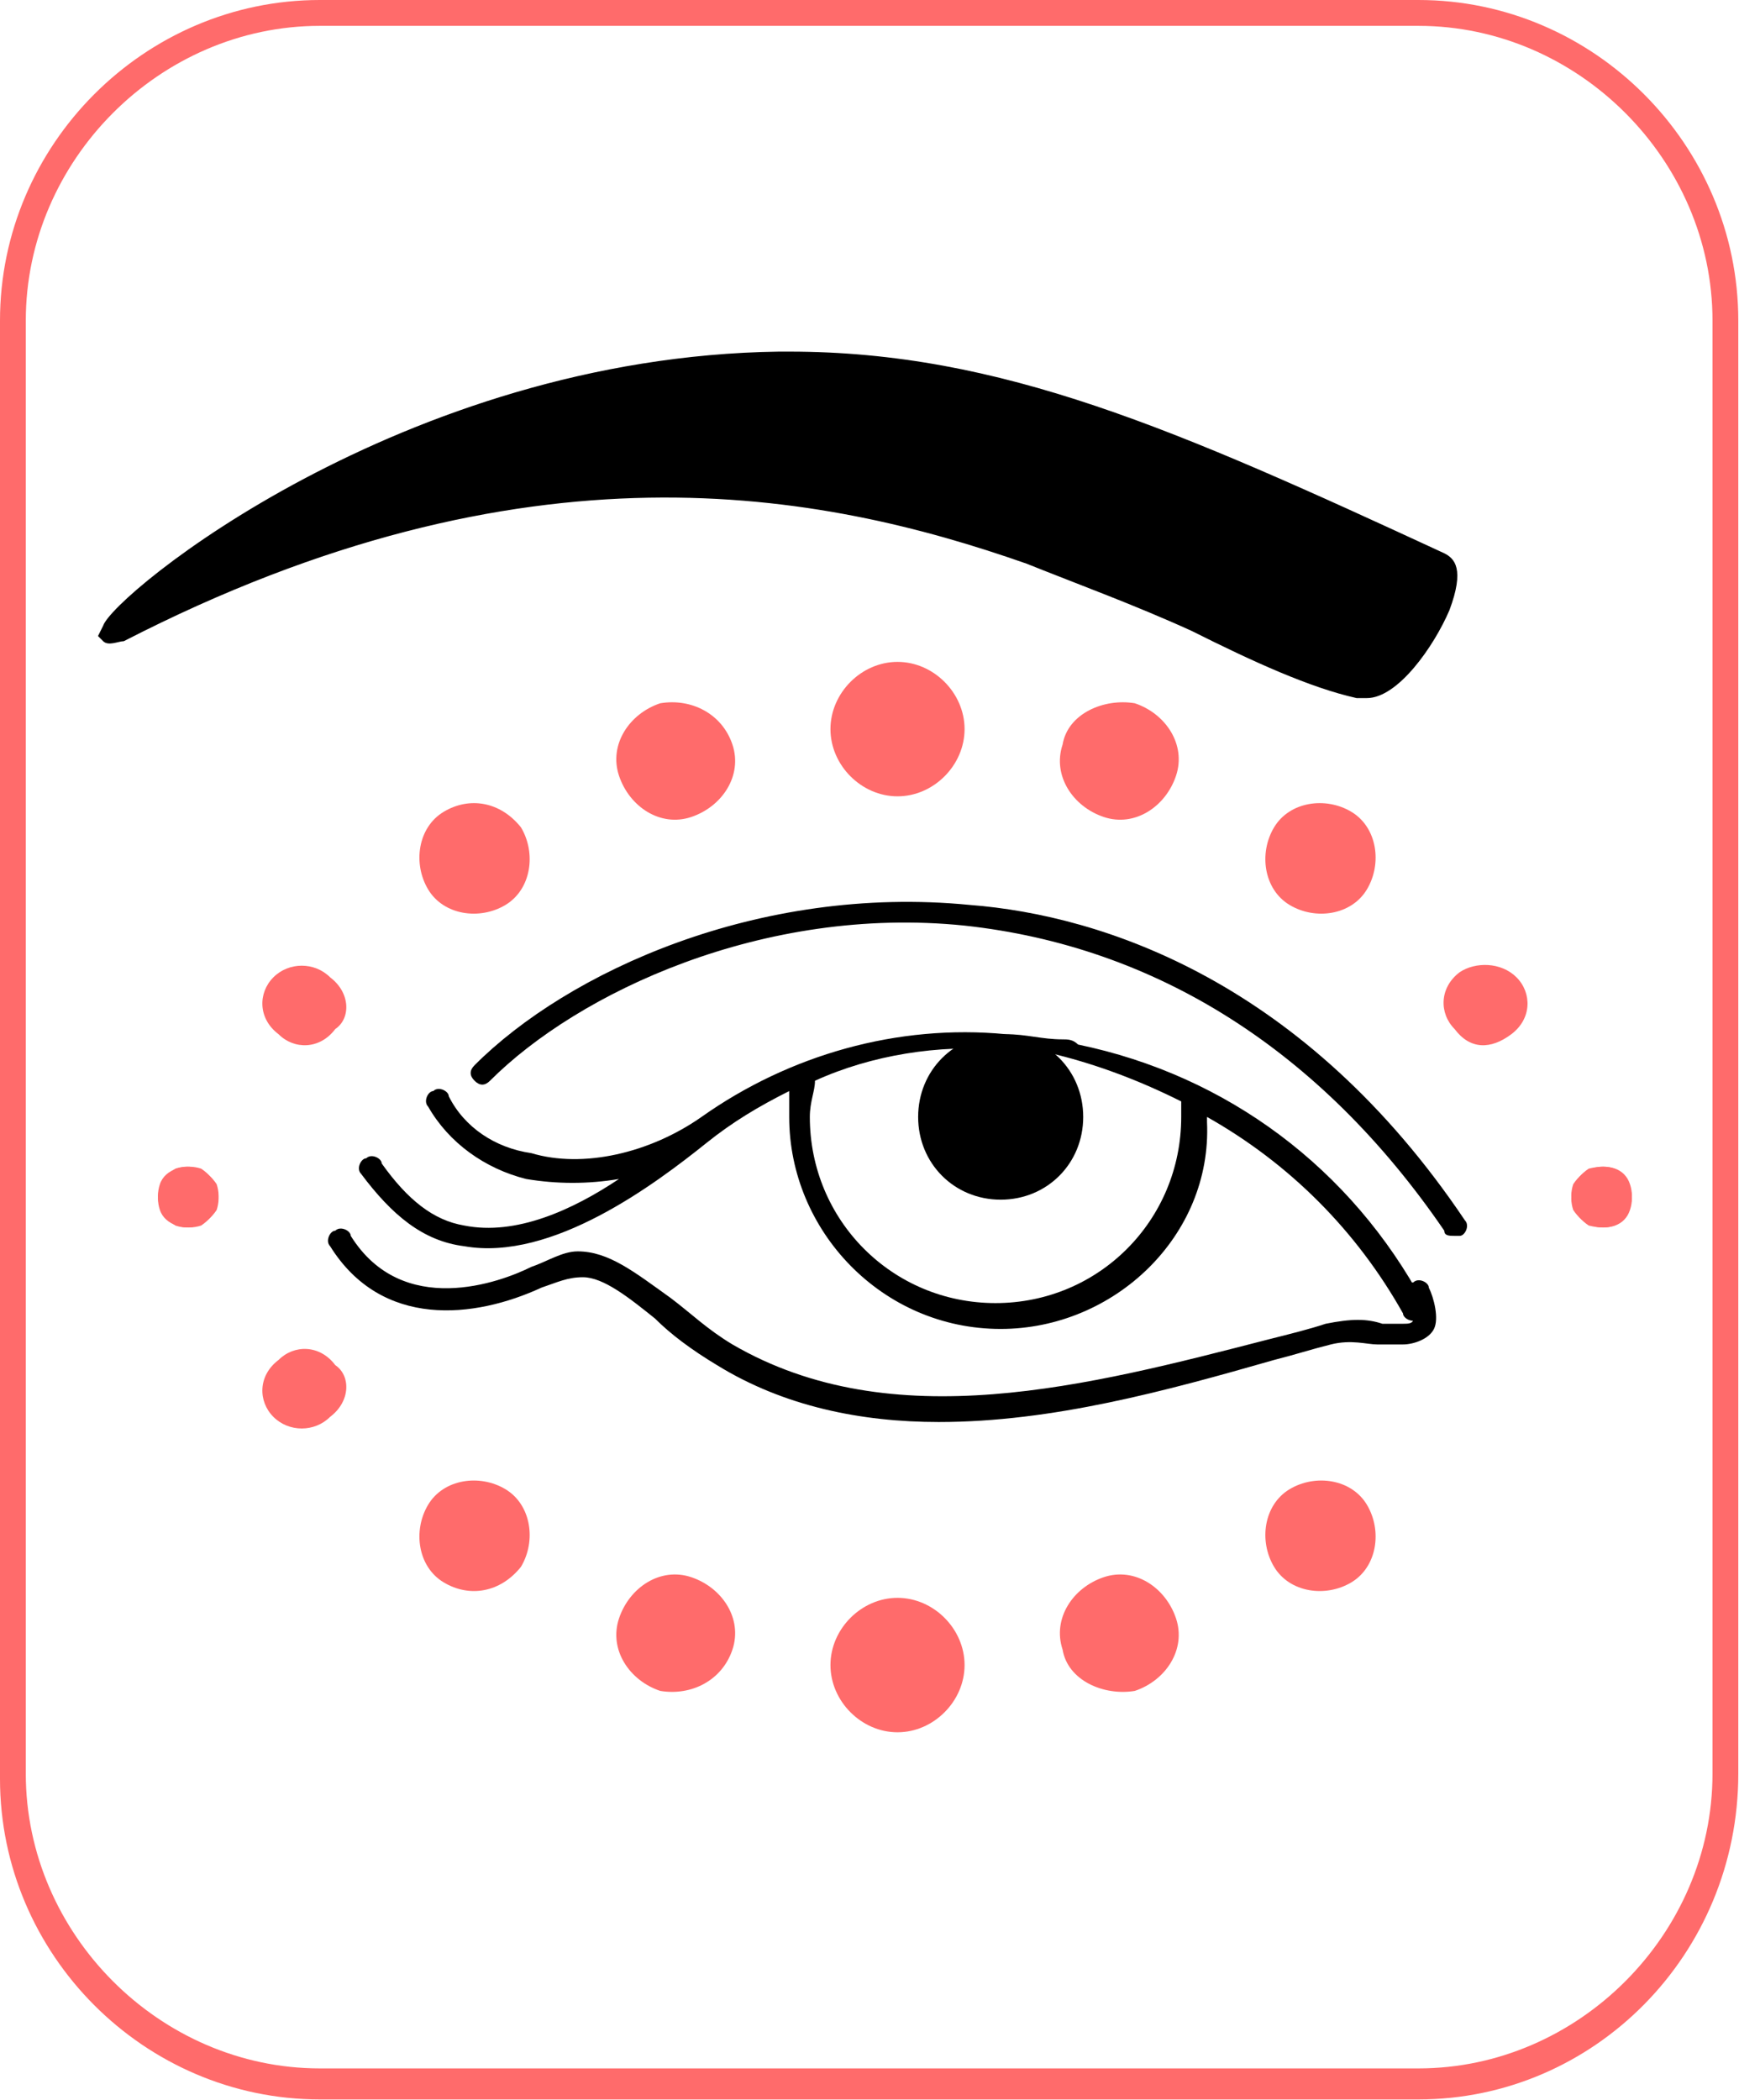 <svg width="285" height="344" viewBox="0 0 285 344" fill="none" xmlns="http://www.w3.org/2000/svg">
<path d="M163.999 169.438C171.607 169.438 177.524 175.368 177.524 182.993C177.524 190.618 171.607 196.548 163.999 196.548C156.391 196.548 150.473 190.618 150.473 182.993C150.473 175.368 156.391 169.438 163.999 169.438Z" fill="black"/>
<path d="M153.855 232.976C141.175 232.976 128.494 230.434 117.505 223.657C113.278 221.115 109.896 218.574 107.36 216.032C103.134 212.643 98.907 209.254 95.525 209.254C92.989 209.254 91.299 210.102 88.763 210.949C77.773 216.032 62.557 217.726 54.103 204.171C53.258 203.324 54.103 201.63 54.948 201.63C55.794 200.783 57.484 201.63 57.484 202.477C65.938 216.032 82 210.102 87.072 207.56C89.608 206.713 92.144 205.018 94.68 205.018C99.752 205.018 103.979 208.407 109.896 212.643C113.278 215.185 115.814 217.726 120.041 220.268C146.247 235.517 178.37 227.045 207.957 219.421C211.339 218.574 214.72 217.726 217.256 216.879C221.483 216.032 224.019 216.032 226.555 216.879C227.401 216.879 229.091 216.879 229.937 216.879C230.782 216.879 231.627 216.879 231.627 216.032C231.627 216.032 231.627 215.185 230.782 212.643C229.937 211.796 230.782 210.102 231.627 210.102C232.473 209.254 234.163 210.102 234.163 210.949C235.009 212.643 235.854 216.032 235.009 217.726C234.163 219.421 231.627 220.268 229.937 220.268C228.246 220.268 226.555 220.268 225.71 220.268C224.019 220.268 221.483 219.421 218.102 220.268C214.72 221.115 212.184 221.962 208.803 222.809C191.05 227.893 172.453 232.976 153.855 232.976Z" fill="black"/>
<path d="M235.009 93.191C189.36 72.011 160.618 59.303 126.803 60.15C59.175 60.997 9.299 109.287 19.444 104.204C84.536 71.164 131.876 78.788 168.226 91.496C187.669 98.274 208.803 109.287 222.328 113.523C228.246 114.37 240.926 95.732 235.009 93.191Z" fill="black"/>
<path d="M224.019 114.37C223.174 114.37 223.174 114.37 222.328 114.37C214.72 112.675 205.421 108.439 195.277 103.356C185.978 99.12 176.679 95.731 168.226 92.343C134.412 80.482 86.226 71.163 20.289 105.051C19.443 105.051 17.753 105.898 16.907 105.051L16.062 104.203L16.907 102.509C18.598 97.426 65.938 58.455 127.649 57.608C128.494 57.608 129.339 57.608 129.339 57.608C163.999 57.608 192.741 70.316 236.699 90.648C238.39 91.496 240.081 93.19 237.545 99.968C235.009 105.898 229.091 114.37 224.019 114.37ZM109.051 77.941C132.721 77.941 152.164 83.024 169.071 88.954C178.37 92.343 187.669 96.579 196.968 99.968C207.112 104.203 216.411 108.439 224.019 110.134C224.864 110.134 228.246 107.592 231.627 102.509C234.163 98.273 235.009 94.884 235.009 94.037C191.05 73.704 162.308 60.997 127.649 60.997C81.154 61.844 43.959 84.718 27.897 96.579C59.175 83.024 86.226 77.941 109.051 77.941Z" fill="black"/>
<path d="M163.999 217.727C144.556 217.727 129.34 201.631 129.34 182.992C129.34 181.298 129.34 179.604 129.34 178.756C124.268 181.298 120.041 183.84 115.814 187.228C107.361 194.006 90.453 206.714 76.082 204.172C69.32 203.325 64.248 199.089 59.175 192.311C58.33 191.464 59.175 189.77 60.021 189.77C60.866 188.923 62.557 189.77 62.557 190.617C66.784 196.547 71.01 199.936 76.082 200.783C84.536 202.478 93.835 198.242 101.443 193.159C96.371 194.006 91.299 194.006 86.227 193.159C79.464 191.464 73.546 187.228 70.165 181.298C69.32 180.451 70.165 178.756 71.01 178.756C71.856 177.909 73.546 178.756 73.546 179.604C76.082 184.687 81.155 188.075 87.072 188.923C95.526 191.464 106.515 188.923 114.969 182.992C129.34 172.826 147.092 167.743 164.845 169.437C168.226 169.437 170.762 170.284 174.143 170.284C174.989 170.284 175.834 170.284 176.68 171.132C201.195 176.215 221.483 191.464 233.318 213.491C234.164 214.338 233.318 216.033 232.473 216.033C231.628 216.88 229.937 216.033 229.937 215.186C222.329 201.631 211.339 190.617 197.813 182.992V183.84C198.659 202.478 182.597 217.727 163.999 217.727ZM133.566 177.062C133.566 178.756 132.721 180.451 132.721 182.992C132.721 199.936 146.247 213.491 163.154 213.491C180.061 213.491 193.587 199.936 193.587 182.992C193.587 182.145 193.587 181.298 193.587 180.451C186.824 177.062 180.061 174.52 173.298 172.826C169.917 171.979 167.381 171.979 163.999 171.979C153.855 171.132 142.865 172.826 133.566 177.062Z" fill="black"/>
<path d="M238.39 202.478C237.545 202.478 236.699 202.478 236.699 201.631C216.411 171.979 189.359 155.035 158.081 151.646C125.112 148.258 94.68 162.66 80.309 177.062C79.463 177.909 78.618 177.909 77.773 177.062C76.927 176.215 76.927 175.368 77.773 174.521C92.989 159.271 124.267 144.869 158.927 148.258C180.906 149.952 213.875 160.966 240.081 199.936C240.926 200.784 240.081 202.478 239.235 202.478H238.39Z" fill="black"/>
<path d="M147.092 108.439C153.009 108.439 158.081 113.523 158.081 119.453C158.081 125.383 153.009 130.466 147.092 130.466C141.174 130.466 136.102 125.383 136.102 119.453C136.102 113.523 141.174 108.439 147.092 108.439Z" fill="#FF6B6B"/>
<path d="M185.978 115.218C191.05 116.912 194.431 121.995 192.741 127.078C191.05 132.161 185.978 135.55 180.906 133.856C175.834 132.161 172.452 127.078 174.143 121.995C174.988 116.912 180.906 114.37 185.978 115.218Z" fill="#FF6B6B"/>
<path d="M221.483 133.009C225.71 135.551 226.555 141.481 224.019 145.717C221.483 149.953 215.565 150.8 211.339 148.259C207.112 145.717 206.266 139.787 208.803 135.551C211.339 131.315 217.256 130.468 221.483 133.009Z" fill="#FF6B6B"/>
<path d="M248.535 160.119C251.071 162.661 251.071 166.897 247.689 169.439C244.308 171.98 240.926 171.98 238.39 168.591C235.854 166.05 235.854 161.814 239.236 159.272C241.772 157.578 245.998 157.578 248.535 160.119Z" fill="#FF6B6B"/>
<path d="M267.132 194.006C267.977 196.548 267.132 199.089 264.596 200.784C262.06 201.631 259.524 200.784 257.833 198.242C256.988 195.701 257.833 193.159 260.369 191.465C263.751 190.617 266.287 191.465 267.132 194.006Z" fill="#FF6B6B"/>
<path d="M108.206 115.218C103.133 116.912 99.752 121.995 101.443 127.078C103.133 132.161 108.206 135.55 113.278 133.856C118.35 132.161 121.731 127.078 120.041 121.995C118.35 116.912 113.278 114.37 108.206 115.218Z" fill="#FF6B6B"/>
<path d="M72.7 133.009C68.474 135.551 67.628 141.481 70.164 145.717C72.7 149.953 78.618 150.8 82.845 148.259C87.071 145.717 87.917 139.787 85.381 135.551C81.999 131.315 76.927 130.468 72.7 133.009Z" fill="#FF6B6B"/>
<path d="M44.804 160.119C42.268 162.66 42.268 166.896 45.649 169.438C48.185 171.979 52.412 171.979 54.948 168.59C57.484 166.896 57.484 162.66 54.103 160.119C51.567 157.577 47.34 157.577 44.804 160.119Z" fill="#FF6B6B"/>
<path d="M26.206 194.006C25.361 196.548 26.206 199.089 28.742 200.784C31.278 201.631 33.814 200.784 35.505 198.242C36.35 195.701 35.505 193.159 32.969 191.465C30.433 190.617 27.052 191.465 26.206 194.006Z" fill="#FF6B6B"/>
<path d="M147.092 283.808C153.009 283.808 158.081 278.725 158.081 272.795C158.081 266.864 153.009 261.781 147.092 261.781C141.174 261.781 136.102 266.864 136.102 272.795C136.102 278.725 141.174 283.808 147.092 283.808Z" fill="#FF6B6B"/>
<path d="M185.978 277.03C191.05 275.336 194.431 270.253 192.741 265.169C191.05 260.086 185.978 256.698 180.906 258.392C175.834 260.086 172.452 265.169 174.143 270.253C174.988 275.336 180.906 277.877 185.978 277.03Z" fill="#FF6B6B"/>
<path d="M221.483 259.239C225.71 256.697 226.555 250.767 224.019 246.531C221.483 242.295 215.565 241.448 211.339 243.989C207.112 246.531 206.266 252.461 208.803 256.697C211.339 260.933 217.256 261.78 221.483 259.239Z" fill="#FF6B6B"/>
<path d="M267.132 198.242C267.977 195.701 267.132 193.159 264.596 191.465C262.06 190.617 259.524 191.465 257.833 194.006C256.988 196.548 257.833 199.089 260.369 200.784C263.751 201.631 266.287 200.784 267.132 198.242Z" fill="#FF6B6B"/>
<path d="M108.206 277.03C103.133 275.336 99.752 270.253 101.443 265.169C103.133 260.086 108.206 256.698 113.278 258.392C118.35 260.086 121.731 265.169 120.041 270.253C118.35 275.336 113.278 277.877 108.206 277.03Z" fill="#FF6B6B"/>
<path d="M72.7 259.239C68.474 256.697 67.628 250.767 70.164 246.531C72.7 242.295 78.618 241.448 82.845 243.989C87.071 246.531 87.917 252.461 85.381 256.697C81.999 260.933 76.927 261.78 72.7 259.239Z" fill="#FF6B6B"/>
<path d="M44.804 232.129C42.268 229.588 42.268 225.352 45.649 222.81C48.185 220.269 52.412 220.269 54.948 223.657C57.484 225.352 57.484 229.588 54.103 232.129C51.567 234.671 47.34 234.671 44.804 232.129Z" fill="#FF6B6B"/>
<path d="M26.206 198.242C25.361 195.701 26.206 193.159 28.742 191.465C31.278 190.617 33.814 191.465 35.505 194.006C36.35 196.548 35.505 199.089 32.969 200.784C30.433 201.631 27.052 200.784 26.206 198.242Z" fill="#FF6B6B"/>
<path d="M232.472 343.96H52.412C23.67 343.96 0 320.238 0 291.434V52.526C0 23.721 23.67 0 52.412 0H232.472C261.214 0 284.884 23.721 284.884 52.526V290.587C284.884 320.238 261.214 343.96 232.472 343.96ZM52.412 4.236C26.206 4.236 4.227 26.263 4.227 52.526V290.587C4.227 316.849 26.206 338.876 52.412 338.876H232.472C258.678 338.876 280.657 316.849 280.657 290.587V52.526C280.657 26.263 258.678 4.236 232.472 4.236H52.412Z" fill="#FF6B6B"/>
</svg>

